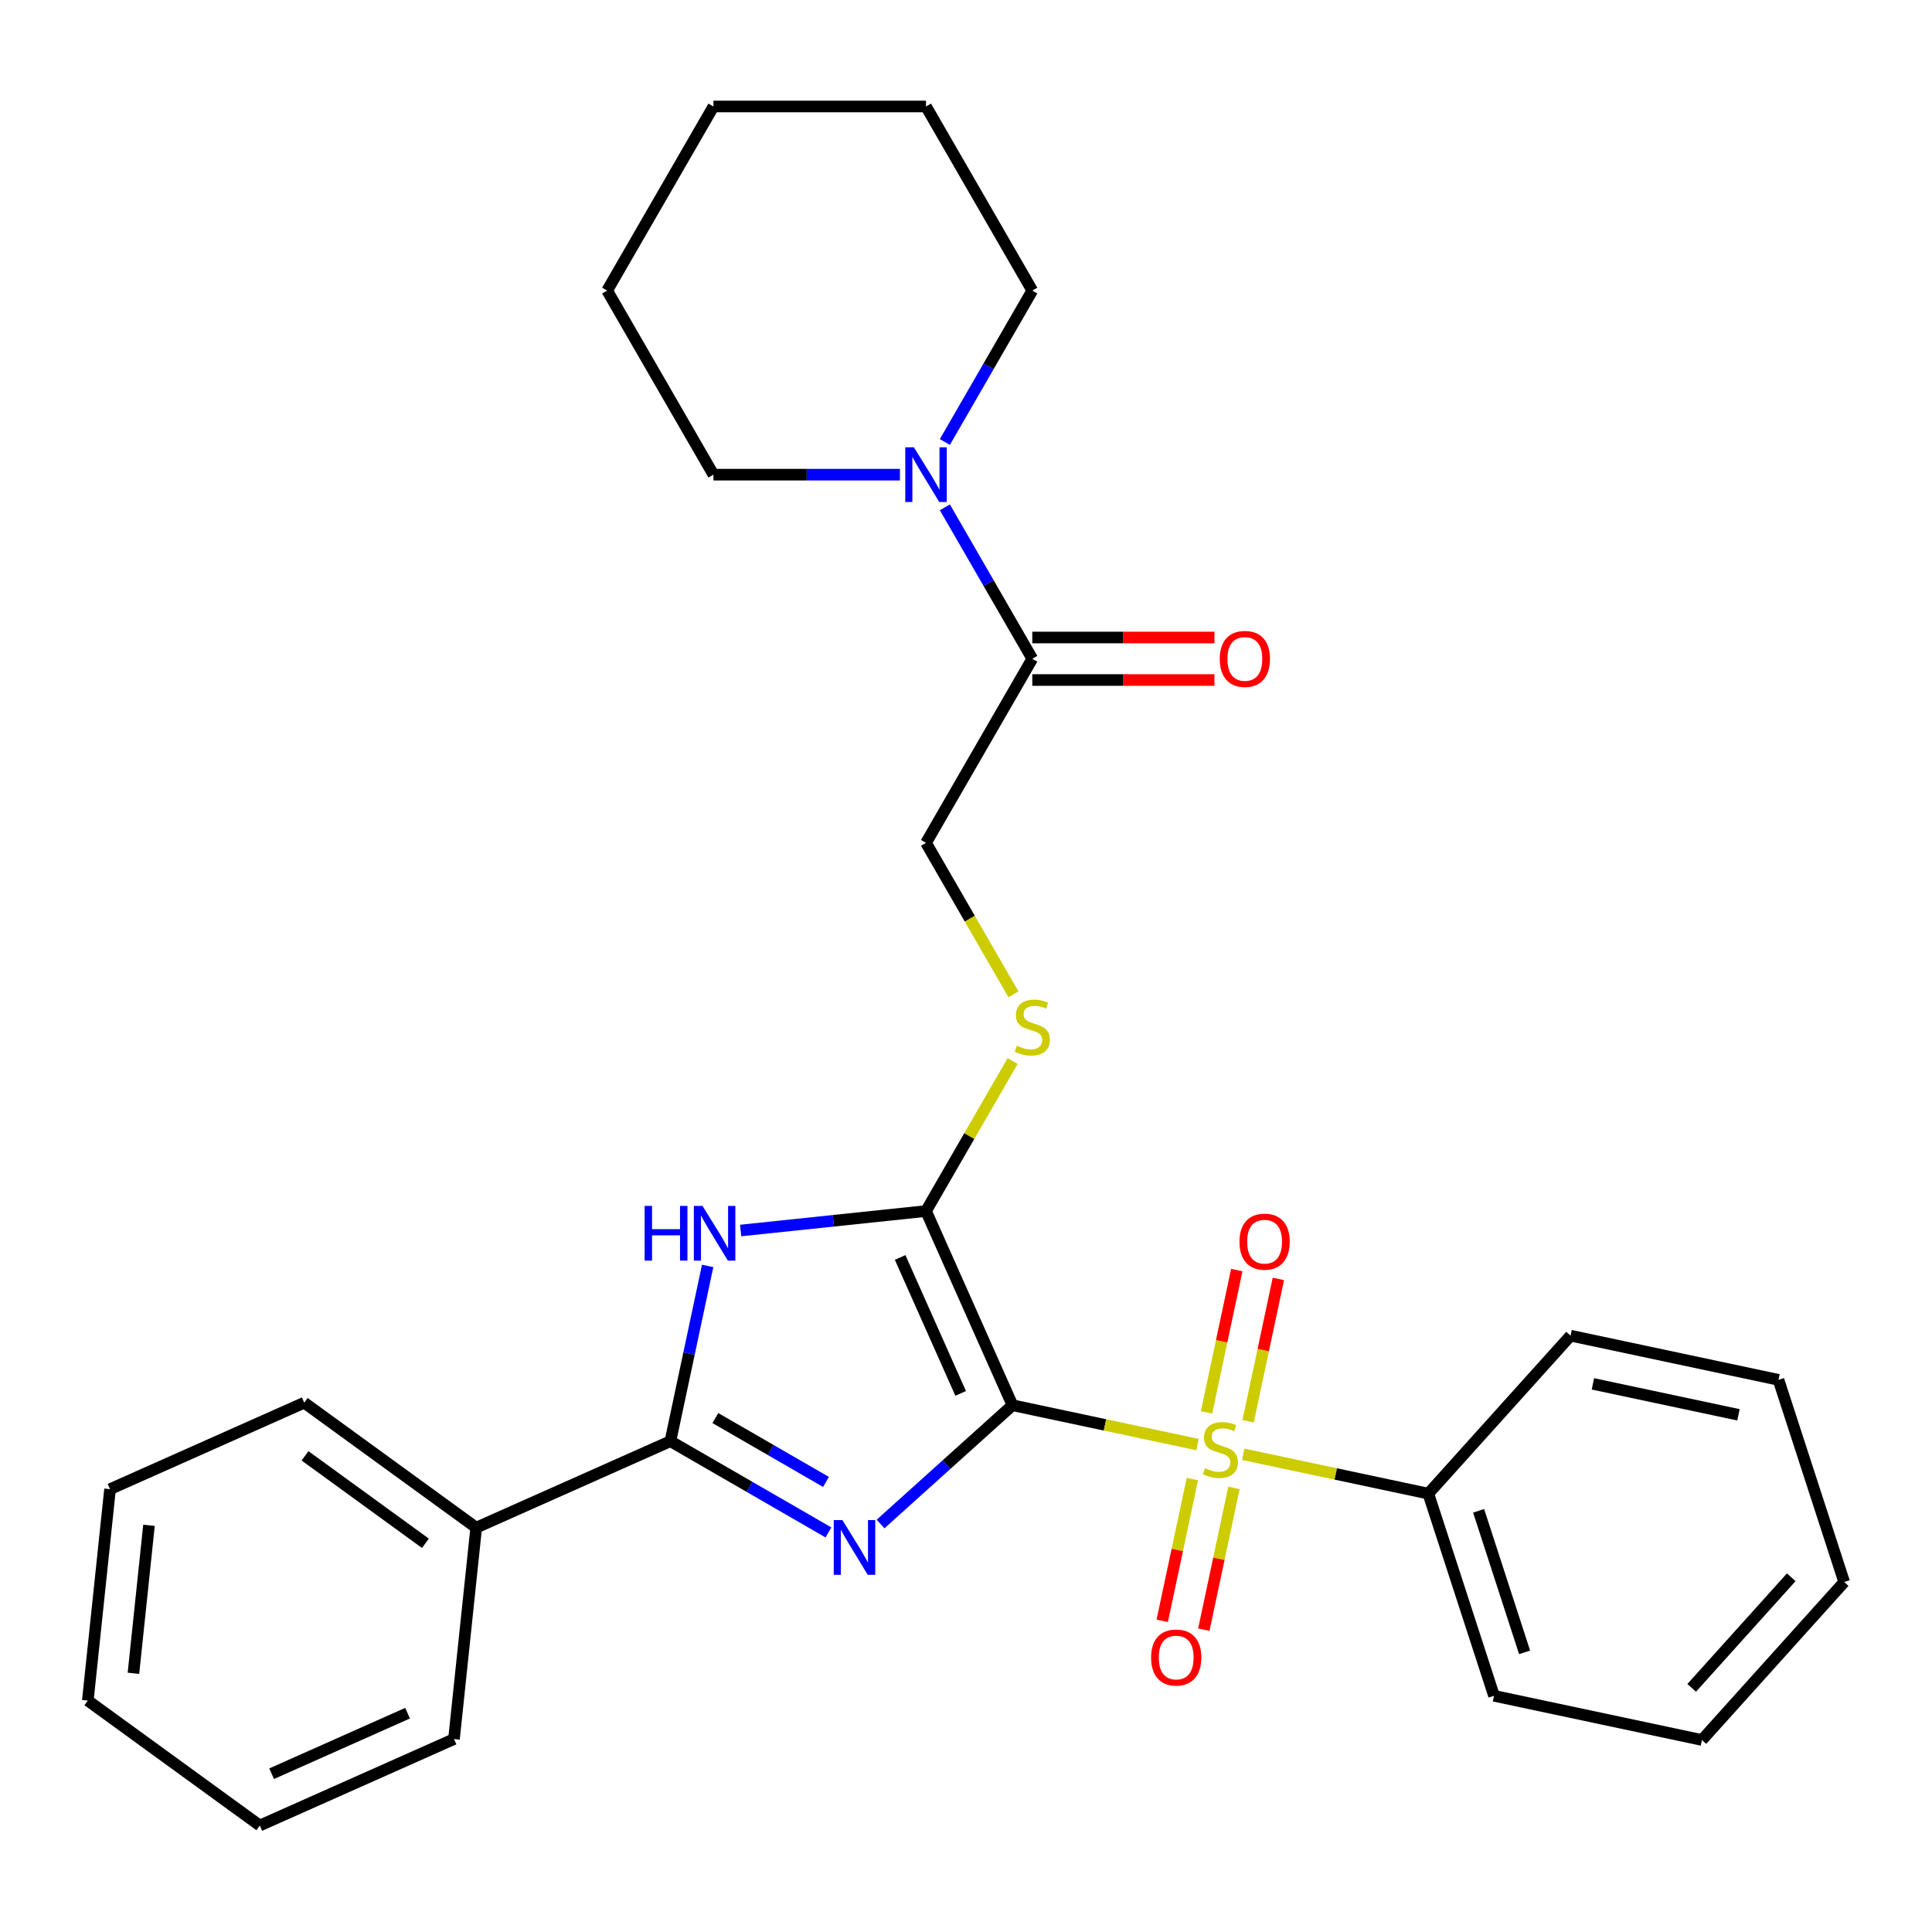 <?xml version='1.0' encoding='iso-8859-1'?>
<svg version='1.1' baseProfile='full'
              xmlns='http://www.w3.org/2000/svg'
                      xmlns:rdkit='http://www.rdkit.org/xml'
                      xmlns:xlink='http://www.w3.org/1999/xlink'
                  xml:space='preserve'
width='1000px' height='1000px' viewBox='0 0 1000 1000'>
<!-- END OF HEADER -->
<rect style='opacity:1.0;fill:#FFFFFF;stroke:none' width='1000' height='1000' x='0' y='0'> </rect>
<path class='bond-0' d='M 524.053,727.348 L 489.915,758.086' style='fill:none;fill-rule:evenodd;stroke:#000000;stroke-width:6px;stroke-linecap:butt;stroke-linejoin:miter;stroke-opacity:1' />
<path class='bond-0' d='M 489.915,758.086 L 455.777,788.824' style='fill:none;fill-rule:evenodd;stroke:#0000FF;stroke-width:6px;stroke-linecap:butt;stroke-linejoin:miter;stroke-opacity:1' />
<path class='bond-1' d='M 524.053,727.348 L 571.949,737.529' style='fill:none;fill-rule:evenodd;stroke:#000000;stroke-width:6px;stroke-linecap:butt;stroke-linejoin:miter;stroke-opacity:1' />
<path class='bond-1' d='M 571.949,737.529 L 619.845,747.71' style='fill:none;fill-rule:evenodd;stroke:#CCCC00;stroke-width:6px;stroke-linecap:butt;stroke-linejoin:miter;stroke-opacity:1' />
<path class='bond-2' d='M 524.053,727.348 L 479.301,626.833' style='fill:none;fill-rule:evenodd;stroke:#000000;stroke-width:6px;stroke-linecap:butt;stroke-linejoin:miter;stroke-opacity:1' />
<path class='bond-2' d='M 497.237,721.221 L 465.91,650.861' style='fill:none;fill-rule:evenodd;stroke:#000000;stroke-width:6px;stroke-linecap:butt;stroke-linejoin:miter;stroke-opacity:1' />
<path class='bond-3' d='M 428.796,793.182 L 387.898,769.57' style='fill:none;fill-rule:evenodd;stroke:#0000FF;stroke-width:6px;stroke-linecap:butt;stroke-linejoin:miter;stroke-opacity:1' />
<path class='bond-3' d='M 387.898,769.57 L 347,745.957' style='fill:none;fill-rule:evenodd;stroke:#000000;stroke-width:6px;stroke-linecap:butt;stroke-linejoin:miter;stroke-opacity:1' />
<path class='bond-3' d='M 427.529,767.041 L 398.901,750.512' style='fill:none;fill-rule:evenodd;stroke:#0000FF;stroke-width:6px;stroke-linecap:butt;stroke-linejoin:miter;stroke-opacity:1' />
<path class='bond-3' d='M 398.901,750.512 L 370.272,733.984' style='fill:none;fill-rule:evenodd;stroke:#000000;stroke-width:6px;stroke-linecap:butt;stroke-linejoin:miter;stroke-opacity:1' />
<path class='bond-8' d='M 646.024,735.641 L 653.854,698.805' style='fill:none;fill-rule:evenodd;stroke:#CCCC00;stroke-width:6px;stroke-linecap:butt;stroke-linejoin:miter;stroke-opacity:1' />
<path class='bond-8' d='M 653.854,698.805 L 661.684,661.968' style='fill:none;fill-rule:evenodd;stroke:#FF0000;stroke-width:6px;stroke-linecap:butt;stroke-linejoin:miter;stroke-opacity:1' />
<path class='bond-8' d='M 624.5,731.066 L 632.33,694.23' style='fill:none;fill-rule:evenodd;stroke:#CCCC00;stroke-width:6px;stroke-linecap:butt;stroke-linejoin:miter;stroke-opacity:1' />
<path class='bond-8' d='M 632.33,694.23 L 640.159,657.393' style='fill:none;fill-rule:evenodd;stroke:#FF0000;stroke-width:6px;stroke-linecap:butt;stroke-linejoin:miter;stroke-opacity:1' />
<path class='bond-9' d='M 617.166,765.567 L 609.368,802.254' style='fill:none;fill-rule:evenodd;stroke:#CCCC00;stroke-width:6px;stroke-linecap:butt;stroke-linejoin:miter;stroke-opacity:1' />
<path class='bond-9' d='M 609.368,802.254 L 601.57,838.94' style='fill:none;fill-rule:evenodd;stroke:#FF0000;stroke-width:6px;stroke-linecap:butt;stroke-linejoin:miter;stroke-opacity:1' />
<path class='bond-9' d='M 638.691,770.143 L 630.893,806.829' style='fill:none;fill-rule:evenodd;stroke:#CCCC00;stroke-width:6px;stroke-linecap:butt;stroke-linejoin:miter;stroke-opacity:1' />
<path class='bond-9' d='M 630.893,806.829 L 623.095,843.515' style='fill:none;fill-rule:evenodd;stroke:#FF0000;stroke-width:6px;stroke-linecap:butt;stroke-linejoin:miter;stroke-opacity:1' />
<path class='bond-10' d='M 643.507,752.739 L 691.403,762.92' style='fill:none;fill-rule:evenodd;stroke:#CCCC00;stroke-width:6px;stroke-linecap:butt;stroke-linejoin:miter;stroke-opacity:1' />
<path class='bond-10' d='M 691.403,762.92 L 739.299,773.1' style='fill:none;fill-rule:evenodd;stroke:#000000;stroke-width:6px;stroke-linecap:butt;stroke-linejoin:miter;stroke-opacity:1' />
<path class='bond-4' d='M 479.301,626.833 L 431.334,631.875' style='fill:none;fill-rule:evenodd;stroke:#000000;stroke-width:6px;stroke-linecap:butt;stroke-linejoin:miter;stroke-opacity:1' />
<path class='bond-4' d='M 431.334,631.875 L 383.367,636.916' style='fill:none;fill-rule:evenodd;stroke:#0000FF;stroke-width:6px;stroke-linecap:butt;stroke-linejoin:miter;stroke-opacity:1' />
<path class='bond-7' d='M 479.301,626.833 L 501.718,588.005' style='fill:none;fill-rule:evenodd;stroke:#000000;stroke-width:6px;stroke-linecap:butt;stroke-linejoin:miter;stroke-opacity:1' />
<path class='bond-7' d='M 501.718,588.005 L 524.135,549.177' style='fill:none;fill-rule:evenodd;stroke:#CCCC00;stroke-width:6px;stroke-linecap:butt;stroke-linejoin:miter;stroke-opacity:1' />
<path class='bond-11' d='M 347,745.957 L 246.485,790.71' style='fill:none;fill-rule:evenodd;stroke:#000000;stroke-width:6px;stroke-linecap:butt;stroke-linejoin:miter;stroke-opacity:1' />
<path class='bond-29' d='M 347,745.957 L 356.641,700.601' style='fill:none;fill-rule:evenodd;stroke:#000000;stroke-width:6px;stroke-linecap:butt;stroke-linejoin:miter;stroke-opacity:1' />
<path class='bond-29' d='M 356.641,700.601 L 366.281,655.245' style='fill:none;fill-rule:evenodd;stroke:#0000FF;stroke-width:6px;stroke-linecap:butt;stroke-linejoin:miter;stroke-opacity:1' />
<path class='bond-5' d='M 534.314,340.973 L 479.301,436.26' style='fill:none;fill-rule:evenodd;stroke:#000000;stroke-width:6px;stroke-linecap:butt;stroke-linejoin:miter;stroke-opacity:1' />
<path class='bond-6' d='M 534.314,340.973 L 511.689,301.785' style='fill:none;fill-rule:evenodd;stroke:#000000;stroke-width:6px;stroke-linecap:butt;stroke-linejoin:miter;stroke-opacity:1' />
<path class='bond-6' d='M 511.689,301.785 L 489.064,262.597' style='fill:none;fill-rule:evenodd;stroke:#0000FF;stroke-width:6px;stroke-linecap:butt;stroke-linejoin:miter;stroke-opacity:1' />
<path class='bond-13' d='M 534.314,351.976 L 581.453,351.976' style='fill:none;fill-rule:evenodd;stroke:#000000;stroke-width:6px;stroke-linecap:butt;stroke-linejoin:miter;stroke-opacity:1' />
<path class='bond-13' d='M 581.453,351.976 L 628.591,351.976' style='fill:none;fill-rule:evenodd;stroke:#FF0000;stroke-width:6px;stroke-linecap:butt;stroke-linejoin:miter;stroke-opacity:1' />
<path class='bond-13' d='M 534.314,329.971 L 581.453,329.971' style='fill:none;fill-rule:evenodd;stroke:#000000;stroke-width:6px;stroke-linecap:butt;stroke-linejoin:miter;stroke-opacity:1' />
<path class='bond-13' d='M 581.453,329.971 L 628.591,329.971' style='fill:none;fill-rule:evenodd;stroke:#FF0000;stroke-width:6px;stroke-linecap:butt;stroke-linejoin:miter;stroke-opacity:1' />
<path class='bond-14' d='M 489.064,228.776 L 511.689,189.588' style='fill:none;fill-rule:evenodd;stroke:#0000FF;stroke-width:6px;stroke-linecap:butt;stroke-linejoin:miter;stroke-opacity:1' />
<path class='bond-14' d='M 511.689,189.588 L 534.314,150.4' style='fill:none;fill-rule:evenodd;stroke:#000000;stroke-width:6px;stroke-linecap:butt;stroke-linejoin:miter;stroke-opacity:1' />
<path class='bond-15' d='M 465.81,245.687 L 417.542,245.687' style='fill:none;fill-rule:evenodd;stroke:#0000FF;stroke-width:6px;stroke-linecap:butt;stroke-linejoin:miter;stroke-opacity:1' />
<path class='bond-15' d='M 417.542,245.687 L 369.273,245.687' style='fill:none;fill-rule:evenodd;stroke:#000000;stroke-width:6px;stroke-linecap:butt;stroke-linejoin:miter;stroke-opacity:1' />
<path class='bond-12' d='M 524.574,514.676 L 501.937,475.468' style='fill:none;fill-rule:evenodd;stroke:#CCCC00;stroke-width:6px;stroke-linecap:butt;stroke-linejoin:miter;stroke-opacity:1' />
<path class='bond-12' d='M 501.937,475.468 L 479.301,436.26' style='fill:none;fill-rule:evenodd;stroke:#000000;stroke-width:6px;stroke-linecap:butt;stroke-linejoin:miter;stroke-opacity:1' />
<path class='bond-16' d='M 739.299,773.1 L 773.3,877.743' style='fill:none;fill-rule:evenodd;stroke:#000000;stroke-width:6px;stroke-linecap:butt;stroke-linejoin:miter;stroke-opacity:1' />
<path class='bond-16' d='M 765.328,781.997 L 789.128,855.246' style='fill:none;fill-rule:evenodd;stroke:#000000;stroke-width:6px;stroke-linecap:butt;stroke-linejoin:miter;stroke-opacity:1' />
<path class='bond-17' d='M 739.299,773.1 L 812.922,691.334' style='fill:none;fill-rule:evenodd;stroke:#000000;stroke-width:6px;stroke-linecap:butt;stroke-linejoin:miter;stroke-opacity:1' />
<path class='bond-18' d='M 246.485,790.71 L 157.471,726.037' style='fill:none;fill-rule:evenodd;stroke:#000000;stroke-width:6px;stroke-linecap:butt;stroke-linejoin:miter;stroke-opacity:1' />
<path class='bond-18' d='M 220.198,798.811 L 157.888,753.541' style='fill:none;fill-rule:evenodd;stroke:#000000;stroke-width:6px;stroke-linecap:butt;stroke-linejoin:miter;stroke-opacity:1' />
<path class='bond-19' d='M 246.485,790.71 L 234.984,900.134' style='fill:none;fill-rule:evenodd;stroke:#000000;stroke-width:6px;stroke-linecap:butt;stroke-linejoin:miter;stroke-opacity:1' />
<path class='bond-20' d='M 534.314,150.4 L 479.301,55.114' style='fill:none;fill-rule:evenodd;stroke:#000000;stroke-width:6px;stroke-linecap:butt;stroke-linejoin:miter;stroke-opacity:1' />
<path class='bond-21' d='M 369.273,245.687 L 314.259,150.4' style='fill:none;fill-rule:evenodd;stroke:#000000;stroke-width:6px;stroke-linecap:butt;stroke-linejoin:miter;stroke-opacity:1' />
<path class='bond-23' d='M 773.3,877.743 L 880.923,900.619' style='fill:none;fill-rule:evenodd;stroke:#000000;stroke-width:6px;stroke-linecap:butt;stroke-linejoin:miter;stroke-opacity:1' />
<path class='bond-24' d='M 812.922,691.334 L 920.545,714.21' style='fill:none;fill-rule:evenodd;stroke:#000000;stroke-width:6px;stroke-linecap:butt;stroke-linejoin:miter;stroke-opacity:1' />
<path class='bond-24' d='M 824.49,716.29 L 899.826,732.303' style='fill:none;fill-rule:evenodd;stroke:#000000;stroke-width:6px;stroke-linecap:butt;stroke-linejoin:miter;stroke-opacity:1' />
<path class='bond-25' d='M 157.471,726.037 L 56.956,770.789' style='fill:none;fill-rule:evenodd;stroke:#000000;stroke-width:6px;stroke-linecap:butt;stroke-linejoin:miter;stroke-opacity:1' />
<path class='bond-22' d='M 234.984,900.134 L 134.469,944.887' style='fill:none;fill-rule:evenodd;stroke:#000000;stroke-width:6px;stroke-linecap:butt;stroke-linejoin:miter;stroke-opacity:1' />
<path class='bond-22' d='M 210.956,886.744 L 140.595,918.071' style='fill:none;fill-rule:evenodd;stroke:#000000;stroke-width:6px;stroke-linecap:butt;stroke-linejoin:miter;stroke-opacity:1' />
<path class='bond-32' d='M 479.301,55.114 L 369.273,55.114' style='fill:none;fill-rule:evenodd;stroke:#000000;stroke-width:6px;stroke-linecap:butt;stroke-linejoin:miter;stroke-opacity:1' />
<path class='bond-28' d='M 314.259,150.4 L 369.273,55.114' style='fill:none;fill-rule:evenodd;stroke:#000000;stroke-width:6px;stroke-linecap:butt;stroke-linejoin:miter;stroke-opacity:1' />
<path class='bond-26' d='M 134.469,944.887 L 45.455,880.214' style='fill:none;fill-rule:evenodd;stroke:#000000;stroke-width:6px;stroke-linecap:butt;stroke-linejoin:miter;stroke-opacity:1' />
<path class='bond-30' d='M 880.923,900.619 L 954.545,818.852' style='fill:none;fill-rule:evenodd;stroke:#000000;stroke-width:6px;stroke-linecap:butt;stroke-linejoin:miter;stroke-opacity:1' />
<path class='bond-30' d='M 875.613,873.629 L 927.149,816.393' style='fill:none;fill-rule:evenodd;stroke:#000000;stroke-width:6px;stroke-linecap:butt;stroke-linejoin:miter;stroke-opacity:1' />
<path class='bond-27' d='M 920.545,714.21 L 954.545,818.852' style='fill:none;fill-rule:evenodd;stroke:#000000;stroke-width:6px;stroke-linecap:butt;stroke-linejoin:miter;stroke-opacity:1' />
<path class='bond-31' d='M 56.956,770.789 L 45.455,880.214' style='fill:none;fill-rule:evenodd;stroke:#000000;stroke-width:6px;stroke-linecap:butt;stroke-linejoin:miter;stroke-opacity:1' />
<path class='bond-31' d='M 77.115,789.503 L 69.065,866.1' style='fill:none;fill-rule:evenodd;stroke:#000000;stroke-width:6px;stroke-linecap:butt;stroke-linejoin:miter;stroke-opacity:1' />
<path  class='atom-1' d='M 436.027 786.811
L 445.307 801.811
Q 446.227 803.291, 447.707 805.971
Q 449.187 808.651, 449.267 808.811
L 449.267 786.811
L 453.027 786.811
L 453.027 815.131
L 449.147 815.131
L 439.187 798.731
Q 438.027 796.811, 436.787 794.611
Q 435.587 792.411, 435.227 791.731
L 435.227 815.131
L 431.547 815.131
L 431.547 786.811
L 436.027 786.811
' fill='#0000FF'/>
<path  class='atom-2' d='M 623.676 759.944
Q 623.996 760.064, 625.316 760.624
Q 626.636 761.184, 628.076 761.544
Q 629.556 761.864, 630.996 761.864
Q 633.676 761.864, 635.236 760.584
Q 636.796 759.264, 636.796 756.984
Q 636.796 755.424, 635.996 754.464
Q 635.236 753.504, 634.036 752.984
Q 632.836 752.464, 630.836 751.864
Q 628.316 751.104, 626.796 750.384
Q 625.316 749.664, 624.236 748.144
Q 623.196 746.624, 623.196 744.064
Q 623.196 740.504, 625.596 738.304
Q 628.036 736.104, 632.836 736.104
Q 636.116 736.104, 639.836 737.664
L 638.916 740.744
Q 635.516 739.344, 632.956 739.344
Q 630.196 739.344, 628.676 740.504
Q 627.156 741.624, 627.196 743.584
Q 627.196 745.104, 627.956 746.024
Q 628.756 746.944, 629.876 747.464
Q 631.036 747.984, 632.956 748.584
Q 635.516 749.384, 637.036 750.184
Q 638.556 750.984, 639.636 752.624
Q 640.756 754.224, 640.756 756.984
Q 640.756 760.904, 638.116 763.024
Q 635.516 765.104, 631.156 765.104
Q 628.636 765.104, 626.716 764.544
Q 624.836 764.024, 622.596 763.104
L 623.676 759.944
' fill='#CCCC00'/>
<path  class='atom-5' d='M 333.656 624.174
L 337.496 624.174
L 337.496 636.214
L 351.976 636.214
L 351.976 624.174
L 355.816 624.174
L 355.816 652.494
L 351.976 652.494
L 351.976 639.414
L 337.496 639.414
L 337.496 652.494
L 333.656 652.494
L 333.656 624.174
' fill='#0000FF'/>
<path  class='atom-5' d='M 363.616 624.174
L 372.896 639.174
Q 373.816 640.654, 375.296 643.334
Q 376.776 646.014, 376.856 646.174
L 376.856 624.174
L 380.616 624.174
L 380.616 652.494
L 376.736 652.494
L 366.776 636.094
Q 365.616 634.174, 364.376 631.974
Q 363.176 629.774, 362.816 629.094
L 362.816 652.494
L 359.136 652.494
L 359.136 624.174
L 363.616 624.174
' fill='#0000FF'/>
<path  class='atom-7' d='M 473.041 231.527
L 482.321 246.527
Q 483.241 248.007, 484.721 250.687
Q 486.201 253.367, 486.281 253.527
L 486.281 231.527
L 490.041 231.527
L 490.041 259.847
L 486.161 259.847
L 476.201 243.447
Q 475.041 241.527, 473.801 239.327
Q 472.601 237.127, 472.241 236.447
L 472.241 259.847
L 468.561 259.847
L 468.561 231.527
L 473.041 231.527
' fill='#0000FF'/>
<path  class='atom-8' d='M 526.314 541.267
Q 526.634 541.387, 527.954 541.947
Q 529.274 542.507, 530.714 542.867
Q 532.194 543.187, 533.634 543.187
Q 536.314 543.187, 537.874 541.907
Q 539.434 540.587, 539.434 538.307
Q 539.434 536.747, 538.634 535.787
Q 537.874 534.827, 536.674 534.307
Q 535.474 533.787, 533.474 533.187
Q 530.954 532.427, 529.434 531.707
Q 527.954 530.987, 526.874 529.467
Q 525.834 527.947, 525.834 525.387
Q 525.834 521.827, 528.234 519.627
Q 530.674 517.427, 535.474 517.427
Q 538.754 517.427, 542.474 518.987
L 541.554 522.067
Q 538.154 520.667, 535.594 520.667
Q 532.834 520.667, 531.314 521.827
Q 529.794 522.947, 529.834 524.907
Q 529.834 526.427, 530.594 527.347
Q 531.394 528.267, 532.514 528.787
Q 533.674 529.307, 535.594 529.907
Q 538.154 530.707, 539.674 531.507
Q 541.194 532.307, 542.274 533.947
Q 543.394 535.547, 543.394 538.307
Q 543.394 542.227, 540.754 544.347
Q 538.154 546.427, 533.794 546.427
Q 531.274 546.427, 529.354 545.867
Q 527.474 545.347, 525.234 544.427
L 526.314 541.267
' fill='#CCCC00'/>
<path  class='atom-9' d='M 641.552 642.681
Q 641.552 635.881, 644.912 632.081
Q 648.272 628.281, 654.552 628.281
Q 660.832 628.281, 664.192 632.081
Q 667.552 635.881, 667.552 642.681
Q 667.552 649.561, 664.152 653.481
Q 660.752 657.361, 654.552 657.361
Q 648.312 657.361, 644.912 653.481
Q 641.552 649.601, 641.552 642.681
M 654.552 654.161
Q 658.872 654.161, 661.192 651.281
Q 663.552 648.361, 663.552 642.681
Q 663.552 637.121, 661.192 634.321
Q 658.872 631.481, 654.552 631.481
Q 650.232 631.481, 647.872 634.281
Q 645.552 637.081, 645.552 642.681
Q 645.552 648.401, 647.872 651.281
Q 650.232 654.161, 654.552 654.161
' fill='#FF0000'/>
<path  class='atom-10' d='M 595.8 857.927
Q 595.8 851.127, 599.16 847.327
Q 602.52 843.527, 608.8 843.527
Q 615.08 843.527, 618.44 847.327
Q 621.8 851.127, 621.8 857.927
Q 621.8 864.807, 618.4 868.727
Q 615 872.607, 608.8 872.607
Q 602.56 872.607, 599.16 868.727
Q 595.8 864.847, 595.8 857.927
M 608.8 869.407
Q 613.12 869.407, 615.44 866.527
Q 617.8 863.607, 617.8 857.927
Q 617.8 852.367, 615.44 849.567
Q 613.12 846.727, 608.8 846.727
Q 604.48 846.727, 602.12 849.527
Q 599.8 852.327, 599.8 857.927
Q 599.8 863.647, 602.12 866.527
Q 604.48 869.407, 608.8 869.407
' fill='#FF0000'/>
<path  class='atom-14' d='M 631.342 341.053
Q 631.342 334.253, 634.702 330.453
Q 638.062 326.653, 644.342 326.653
Q 650.622 326.653, 653.982 330.453
Q 657.342 334.253, 657.342 341.053
Q 657.342 347.933, 653.942 351.853
Q 650.542 355.733, 644.342 355.733
Q 638.102 355.733, 634.702 351.853
Q 631.342 347.973, 631.342 341.053
M 644.342 352.533
Q 648.662 352.533, 650.982 349.653
Q 653.342 346.733, 653.342 341.053
Q 653.342 335.493, 650.982 332.693
Q 648.662 329.853, 644.342 329.853
Q 640.022 329.853, 637.662 332.653
Q 635.342 335.453, 635.342 341.053
Q 635.342 346.773, 637.662 349.653
Q 640.022 352.533, 644.342 352.533
' fill='#FF0000'/>
</svg>
